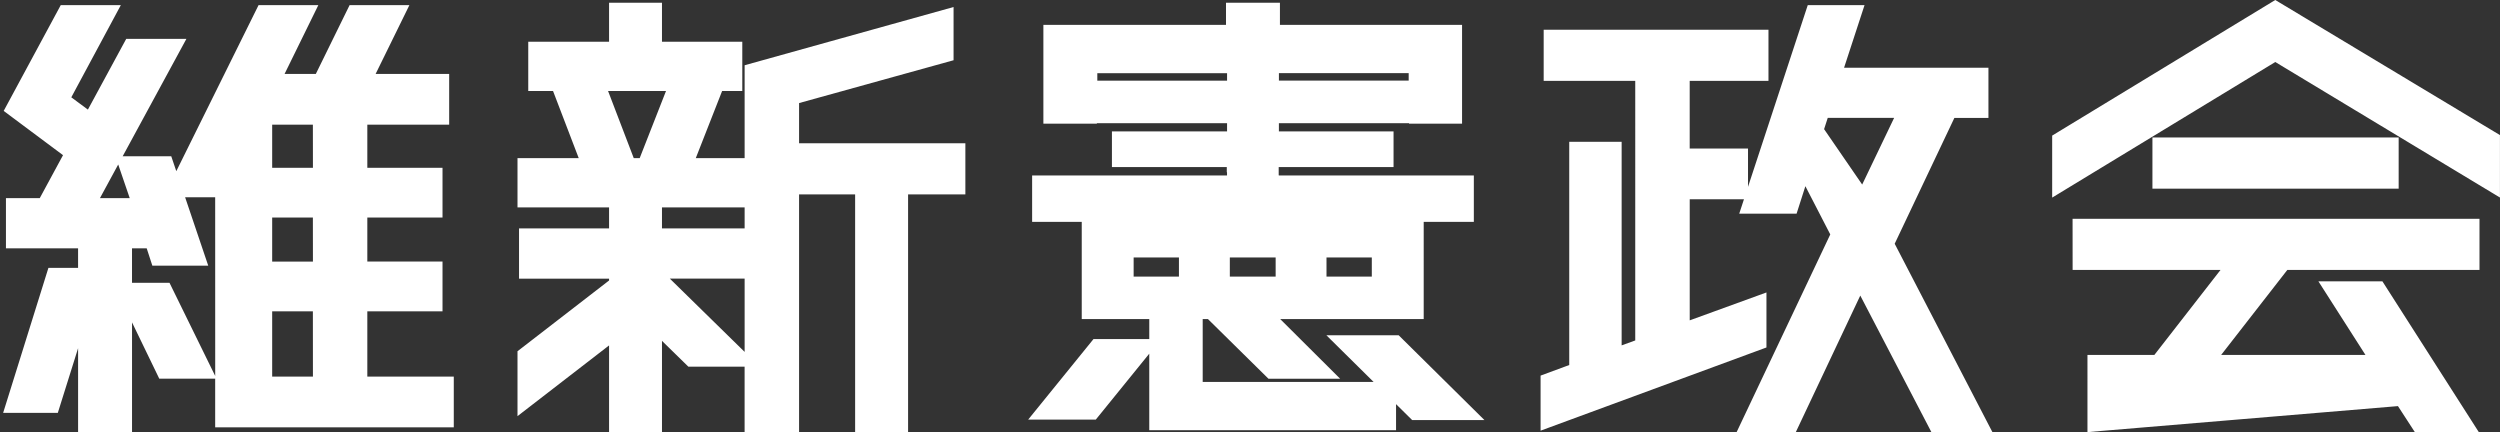 <svg xmlns="http://www.w3.org/2000/svg" viewBox="0 0 2711.76 468.72"><rect x="0" y="0" width="2711.76" height="468.72" fill="#333333" stroke="none"/><g id="행정구요역"><path d="M398.44,408.51V337.72H480v-54H398.44V235.94H480V182H398.44V135.22h88.78v-55H407.43L444.05,5.6H379.19L342.56,80.23h-33.9L345.28,5.6H280.44L191.23,185.68l-5.48-16.2H133.08L202.21,42.13H136.93L95.34,118.89l-18-13.33,53.73-100H65.9L4,120.31l64.36,48L43.15,214.88H6.45v54.47H84.69v21.21H52.52L3.41,447.84h59.3l22-70.15v91h58.5v-119l29.55,61.06H233.4V463.5H492.22v-55Zm-290-193.63,19.79-36.45,12.47,36.45Zm125,192.94L183.85,306.74H143.19V269.35h15.94l6.11,18.79h60.62L200.81,214H233.4Zm106,.69H295.23V337.72h44.15Zm0-124.74H295.23V235.94h44.15Zm0-101.77H295.23V135.22h44.15ZM765.23,463.86m101.53,4.86V210.89h60.8V468.72H985V210.89h62.14v-55.5H866.76V111.8l167.58-46.45V7.62L807.7,70.78V171.56h-53L783.3,98.68h21.87V45.26H718.05V3H660.66V45.26H573V98.68h26.87l27.89,72.88H561.33V225h99.33v22.78H563v54.47h97.66v2L561.33,381v70.4l99.33-76.72v94.07h57.39v-99l28.62,28h61v71M693.86,171.56h-6.41L659.56,98.68h62.88ZM807.7,381.7l-81.13-79.47H807.7Zm0-133.94H718.05V225H807.7ZM2119.92,127.91h36.95V73.45h-156.6L2022.46,5.6h-61.59l-64.8,197.08V161.13h-63.25V87.72h85.45V32.22H1674.43v55.5h99.33V369.28L1759,374.64V153.82h-56.84V395.94l-31.08,11.48v59.74l245-90.25V317.22l-83.23,30.27V216.11h58.84l-5.15,15.66h62.22l9.54-29.81,27,52.32L1883.72,468.72h64.2l69.93-148.12L2095,468.72h66.18l-106-204.33Zm-100,72.27-43.85-63.78L1972.48,159l10.08-31.13h72Zm691.79-53.65v67.74l-243.7-147L2226,214.33V147.08L2468,0Zm-463.58,90.79h441.38v55.51H2481.05L2409.29,385h156.53l-51.05-79.85h69.43l104.57,163.55h-69.39l-18.31-28.19-336.79,28.19V385h72.56l71.76-92.19H2248.18Zm353.71-88.2v55.51H2334.75V149.12ZM1517.11,363.63h-78.4l51.21,50.62H1304.57V346.07h5.67l65.65,64.71h77.74l-65-64.71h155.67V240.64h54.38V190.35H1387.24v-.2H1387v-8.91h124.59V142.55H1387.22v-8.9h141.16v.52h57.52V27H1388.35V3h-58.5V27H1131.76V134.17h58v-.52H1331v8.9H1206.11v38.69H1330.7v5.65h.26v3.46H1119.55v50.29h53.82V346.07h73.25V367.8h-60.5l-70.86,87.35h73.35l58-71.51v83h267.69V438.37l17.5,17.3h78.4Zm-78.26-84.37H1488V300h-49.14Zm-51.61-195.9v-4H1528v8.1H1387.24ZM1334,279.26h49.7V300H1334ZM1190.26,87.47v-8.1H1331v8.1ZM1278.8,300h-49.14V279.26h49.14Z" style="fill:#fff"/></g></svg>